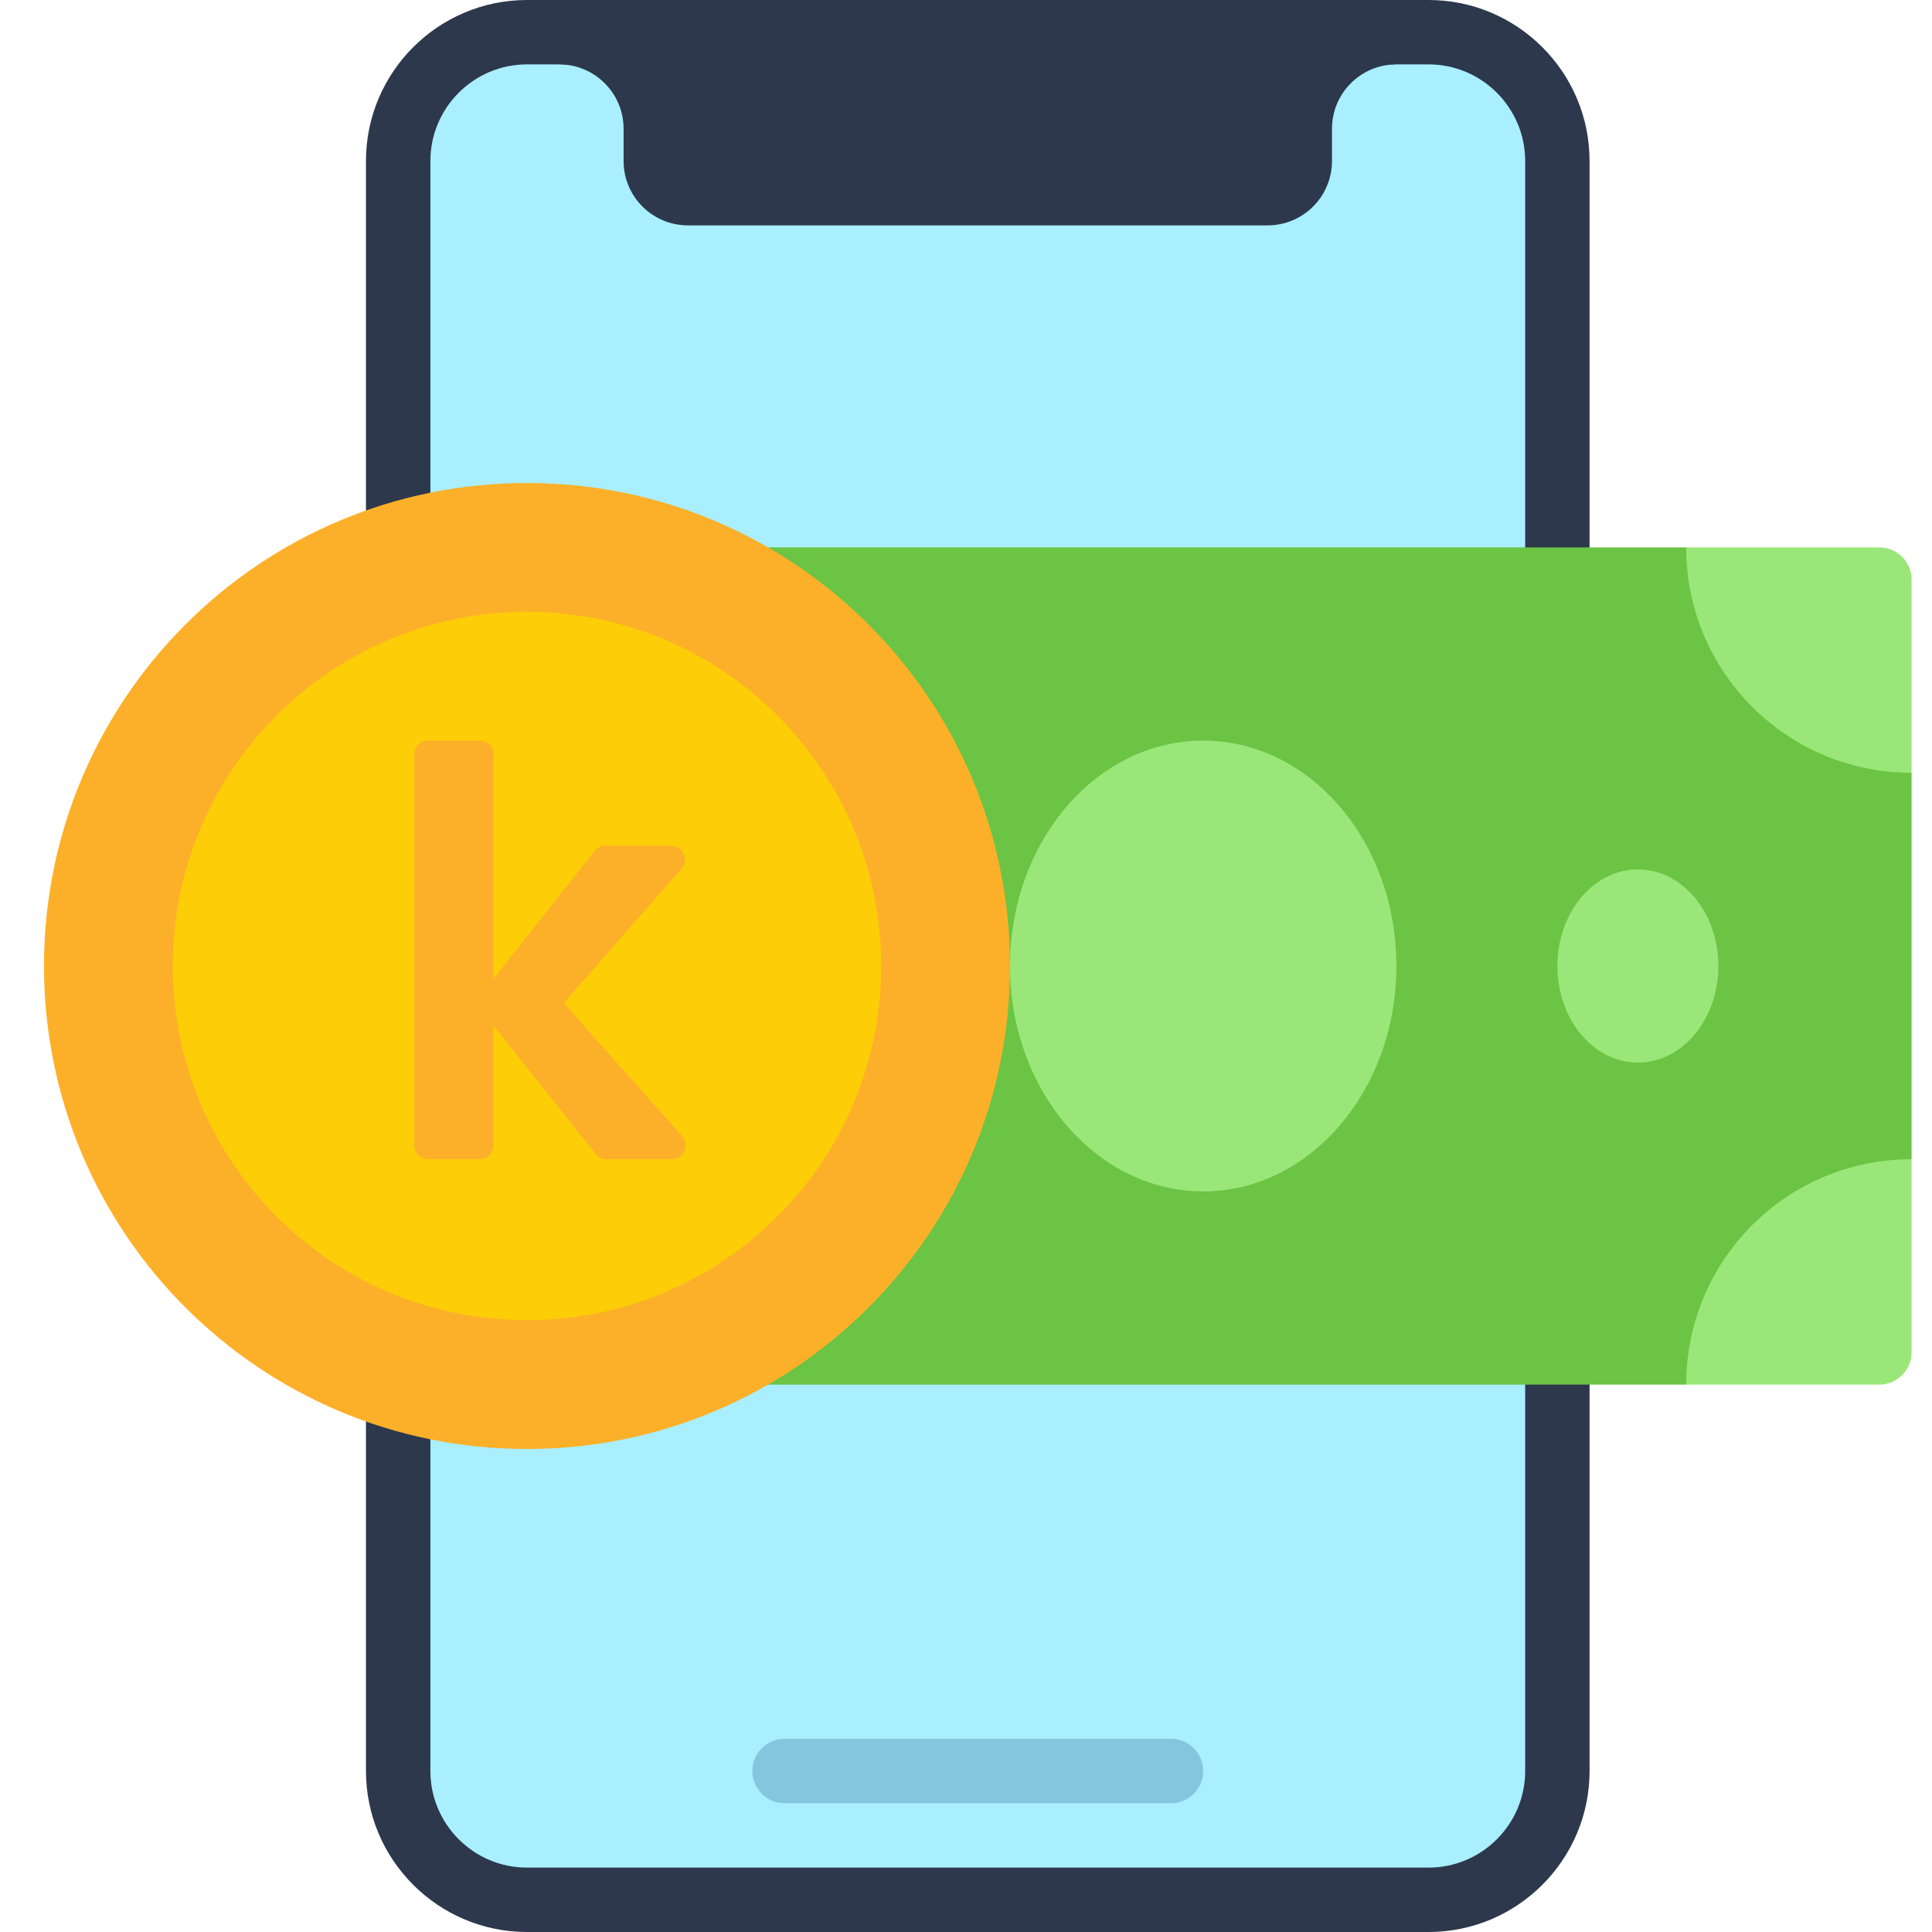 <svg width="82" height="82" viewBox="0 0 82 82" fill="none" xmlns="http://www.w3.org/2000/svg">
<rect x="0" y="0" width="82" height="82" fill="#808080" stroke="none"/>
<g clip-path="url(#clip0_326_523)">
<rect width="82" height="82" fill="white"/>
<path d="M16.9 69.7V75.166C16.9 78.186 19.346 80.633 22.367 80.633H60.633C63.654 80.633 66.1 78.186 66.1 75.166V6.833C66.1 3.813 63.654 1.366 60.633 1.366H22.367C19.346 1.366 16.9 3.813 16.9 6.833V69.7Z" fill="#A9EFFF"/>
<path d="M59.267 2.733C57.757 2.733 56.533 3.956 56.533 5.466V6.833C56.533 8.343 55.31 9.566 53.8 9.566H29.2C27.69 9.566 26.467 8.343 26.467 6.833V5.466C26.467 3.956 25.244 2.733 23.733 2.733L41.5 1.366L59.267 2.733Z" fill="#2D384C"/>
<path d="M60.633 82H22.366C18.599 82 15.533 78.935 15.533 75.167V6.833C15.533 3.065 18.599 0 22.366 0H60.633C64.401 0 67.466 3.065 67.466 6.833V75.167C67.466 78.935 64.401 82 60.633 82ZM22.366 2.733C20.106 2.733 18.267 4.573 18.267 6.833V75.167C18.267 77.427 20.106 79.267 22.366 79.267H60.633C62.894 79.267 64.733 77.427 64.733 75.167V6.833C64.733 4.573 62.894 2.733 60.633 2.733H22.366Z" fill="#2D384C"/>
<path d="M49.7 76.533H33.3C32.544 76.533 31.933 75.922 31.933 75.166C31.933 74.411 32.544 73.8 33.3 73.8H49.7C50.456 73.8 51.066 74.411 51.066 75.166C51.066 75.922 50.456 76.533 49.7 76.533Z" fill="#83C6DD"/>
<path d="M81.134 32.8V49.2L71.567 58.767H32.59V23.233H71.567L81.134 32.8Z" fill="#6BC444"/>
<path d="M81.134 24.6V32.8C75.845 32.8 71.567 28.522 71.567 23.233H79.767C80.519 23.233 81.134 23.848 81.134 24.6Z" fill="#9BE679"/>
<path d="M81.134 49.2V57.4C81.134 58.152 80.519 58.767 79.767 58.767H71.567C71.567 53.478 75.845 49.2 81.134 49.2Z" fill="#9BE679"/>
<path d="M51.067 50.567C55.596 50.567 59.267 46.284 59.267 41C59.267 35.717 55.596 31.434 51.067 31.434C46.538 31.434 42.867 35.717 42.867 41C42.867 46.284 46.538 50.567 51.067 50.567Z" fill="#9BE679"/>
<path d="M69.517 45.1C71.404 45.1 72.934 43.265 72.934 41C72.934 38.736 71.404 36.9 69.517 36.9C67.63 36.9 66.101 38.736 66.101 41C66.101 43.265 67.63 45.1 69.517 45.1Z" fill="#9BE679"/>
<path d="M22.367 61.5C33.688 61.5 42.867 52.322 42.867 41C42.867 29.678 33.688 20.5 22.367 20.5C11.045 20.5 1.867 29.678 1.867 41C1.867 52.322 11.045 61.5 22.367 61.5Z" fill="#FCB029"/>
<path d="M22.367 56.033C30.669 56.033 37.4 49.303 37.4 41C37.4 32.697 30.669 25.967 22.367 25.967C14.064 25.967 7.333 32.697 7.333 41C7.333 49.303 14.064 56.033 22.367 56.033Z" fill="#FDCD08"/>
<path d="M18.169 49.2C17.846 49.2 17.584 48.938 17.584 48.615V32.019C17.584 31.696 17.846 31.434 18.169 31.434H20.359C20.683 31.434 20.945 31.696 20.945 32.019V41.541L25.235 36.121C25.346 35.981 25.515 35.899 25.694 35.899H28.487C28.991 35.899 29.259 36.493 28.927 36.871L23.922 42.574L28.959 48.225C29.295 48.602 29.027 49.2 28.522 49.2H25.741C25.562 49.2 25.394 49.119 25.283 48.98L20.945 43.534V48.615C20.945 48.938 20.683 49.2 20.359 49.2H18.169Z" fill="#FCB029"/>
</g>
<defs>
<clipPath id="clip0_326_523">
<rect width="82" height="82" fill="white"/>
</clipPath>
</defs>
</svg>
